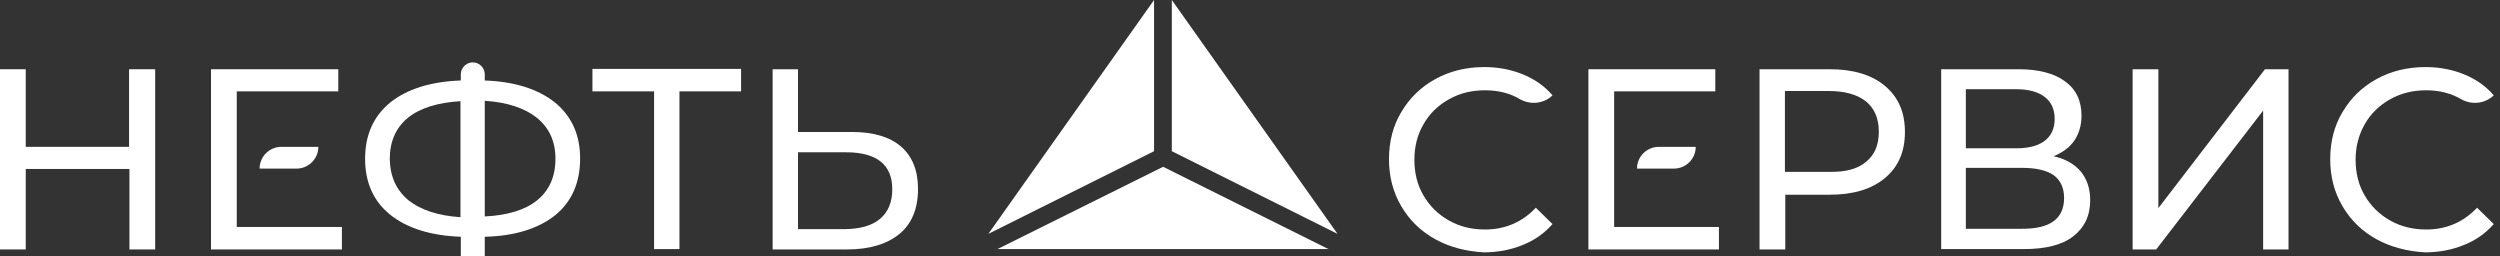 <?xml version="1.0" encoding="UTF-8"?> <svg xmlns="http://www.w3.org/2000/svg" width="293" height="30" viewBox="0 0 293 30" fill="none"><rect x="0" y="0" width="293" height="30" fill="#333333" stroke="none"/> <path d="M18.187 8.116V29.235H15.17V19.802H3.017V29.235H0V8.116H3.017V17.21H15.127V8.116H18.187Z" fill="white"></path> <path d="M27.748 26.601V10.708H39.646V8.116H24.731V29.235H40.071V26.601H27.748Z" fill="white"></path> <path d="M37.309 17.21H32.975C31.572 17.21 30.425 18.357 30.425 19.759H34.759C36.162 19.759 37.309 18.612 37.309 17.21Z" fill="white"></path> <path d="M189.178 26.601V10.708H201.034V8.116H186.161V29.235H201.459V26.601H189.178Z" fill="white"></path> <path d="M198.739 17.21H194.405C193.003 17.21 191.855 18.357 191.855 19.759H196.19C197.592 19.759 198.739 18.612 198.739 17.21Z" fill="white"></path> <path d="M65.099 25.198C63.144 26.77 60.382 27.663 56.813 27.748V30H54.008V27.748C50.439 27.62 47.677 26.728 45.722 25.156C43.768 23.584 42.79 21.374 42.79 18.612C42.79 15.807 43.768 13.64 45.722 12.025C47.677 10.453 50.439 9.561 54.008 9.433V8.711C54.008 7.946 54.646 7.309 55.411 7.309C56.175 7.309 56.813 7.946 56.813 8.711V9.433C60.34 9.561 63.102 10.453 65.057 12.025C67.011 13.64 67.989 15.807 67.989 18.569C67.989 21.416 67.011 23.626 65.099 25.198ZM47.847 23.456C49.292 24.603 51.331 25.283 53.966 25.453V11.855C51.289 12.025 49.207 12.663 47.804 13.81C46.402 14.957 45.68 16.572 45.68 18.654C45.722 20.694 46.445 22.266 47.847 23.456ZM62.974 23.456C64.377 22.309 65.099 20.694 65.099 18.612C65.099 16.572 64.377 15 62.932 13.81C61.487 12.663 59.447 11.983 56.813 11.813V25.368C59.49 25.241 61.572 24.603 62.974 23.456Z" fill="white"></path> <path d="M86.855 10.708H79.632V29.193H76.657V10.708H69.433V8.074H86.855V10.708Z" fill="white"></path> <path d="M105.595 17.167C106.912 18.314 107.592 19.972 107.592 22.139C107.592 24.433 106.87 26.218 105.425 27.408C103.98 28.598 101.941 29.235 99.263 29.235H90.552V8.116H93.527V15.467H99.816C102.323 15.467 104.235 16.02 105.595 17.167ZM103.173 25.623C104.108 24.816 104.575 23.669 104.575 22.181C104.575 19.292 102.748 17.847 99.136 17.847H93.527V26.855H99.136C100.878 26.813 102.238 26.431 103.173 25.623Z" fill="white"></path> <path d="M168.229 28.045C166.53 27.11 165.212 25.836 164.235 24.178C163.258 22.521 162.79 20.694 162.79 18.654C162.79 16.615 163.258 14.745 164.235 13.13C165.212 11.473 166.53 10.198 168.229 9.263C169.929 8.329 171.841 7.861 173.966 7.861C175.623 7.861 177.11 8.159 178.47 8.711C179.83 9.263 181.02 10.071 181.955 11.176C180.935 12.153 179.405 12.323 178.173 11.643C176.983 10.921 175.581 10.581 174.051 10.581C172.479 10.581 171.076 10.921 169.802 11.643C168.527 12.365 167.549 13.3 166.827 14.575C166.105 15.807 165.765 17.21 165.765 18.739C165.765 20.269 166.105 21.671 166.827 22.904C167.549 24.136 168.527 25.113 169.802 25.836C171.076 26.558 172.479 26.898 174.051 26.898C176.388 26.898 178.385 26.048 180 24.348L181.955 26.261C180.977 27.365 179.83 28.173 178.428 28.725C177.068 29.278 175.538 29.575 173.881 29.575C171.799 29.448 169.929 28.98 168.229 28.045Z" fill="white"></path> <path d="M220.921 10.071C222.493 11.388 223.258 13.173 223.258 15.467C223.258 17.762 222.493 19.547 220.921 20.864C219.348 22.181 217.181 22.819 214.462 22.819H209.235V29.235H206.218V8.116H214.462C217.181 8.116 219.348 8.754 220.921 10.071ZM218.711 18.952C219.731 18.145 220.198 16.955 220.198 15.425C220.198 13.895 219.688 12.705 218.711 11.898C217.691 11.091 216.246 10.666 214.334 10.666H209.193V20.142H214.334C216.289 20.184 217.734 19.802 218.711 18.952Z" fill="white"></path> <path d="M243.867 20.099C244.589 20.991 244.972 22.096 244.972 23.456C244.972 25.283 244.292 26.686 242.974 27.705C241.657 28.725 239.703 29.193 237.153 29.193H227.507V8.116H236.601C238.895 8.116 240.722 8.584 241.997 9.518C243.314 10.453 243.952 11.813 243.952 13.555C243.952 14.703 243.654 15.68 243.102 16.487C242.55 17.295 241.7 17.89 240.68 18.314C242.04 18.612 243.102 19.207 243.867 20.099ZM230.439 17.38H236.303C237.79 17.38 238.895 17.082 239.66 16.487C240.425 15.892 240.807 15.043 240.807 13.938C240.807 12.833 240.425 11.941 239.618 11.346C238.853 10.751 237.705 10.453 236.261 10.453H230.397V17.38H230.439ZM241.912 23.201C241.912 22.011 241.487 21.119 240.68 20.524C239.873 19.972 238.64 19.674 237.025 19.674H230.397V26.813H237.025C240.297 26.813 241.912 25.623 241.912 23.201Z" fill="white"></path> <path d="M249.986 8.116H252.96V24.391L265.453 8.116H268.215V29.235H265.241V12.96L252.705 29.235H249.943V8.116H249.986Z" fill="white"></path> <path d="M278.541 28.045C276.841 27.11 275.524 25.836 274.547 24.178C273.569 22.521 273.102 20.694 273.102 18.654C273.102 16.615 273.569 14.745 274.547 13.13C275.524 11.473 276.841 10.198 278.541 9.263C280.241 8.329 282.153 7.861 284.278 7.861C285.935 7.861 287.422 8.159 288.782 8.711C290.142 9.263 291.332 10.071 292.266 11.176C291.247 12.153 289.717 12.323 288.484 11.643C287.252 10.921 285.892 10.581 284.363 10.581C282.79 10.581 281.388 10.921 280.113 11.643C278.839 12.365 277.861 13.3 277.139 14.575C276.416 15.85 276.077 17.21 276.077 18.739C276.077 20.269 276.416 21.671 277.139 22.904C277.861 24.136 278.839 25.113 280.113 25.836C281.388 26.558 282.79 26.898 284.363 26.898C286.7 26.898 288.697 26.048 290.312 24.348L292.266 26.261C291.289 27.365 290.142 28.173 288.739 28.725C287.38 29.278 285.85 29.575 284.193 29.575C282.153 29.448 280.241 28.98 278.541 28.045Z" fill="white"></path> <path d="M156.756 27.408L137.337 0V17.72L156.756 27.408Z" fill="white"></path> <path d="M135.255 0L115.836 27.408L135.255 17.72V0Z" fill="white"></path> <path d="M116.898 29.193H155.694L136.317 19.547L116.898 29.193Z" fill="white"></path> </svg> 